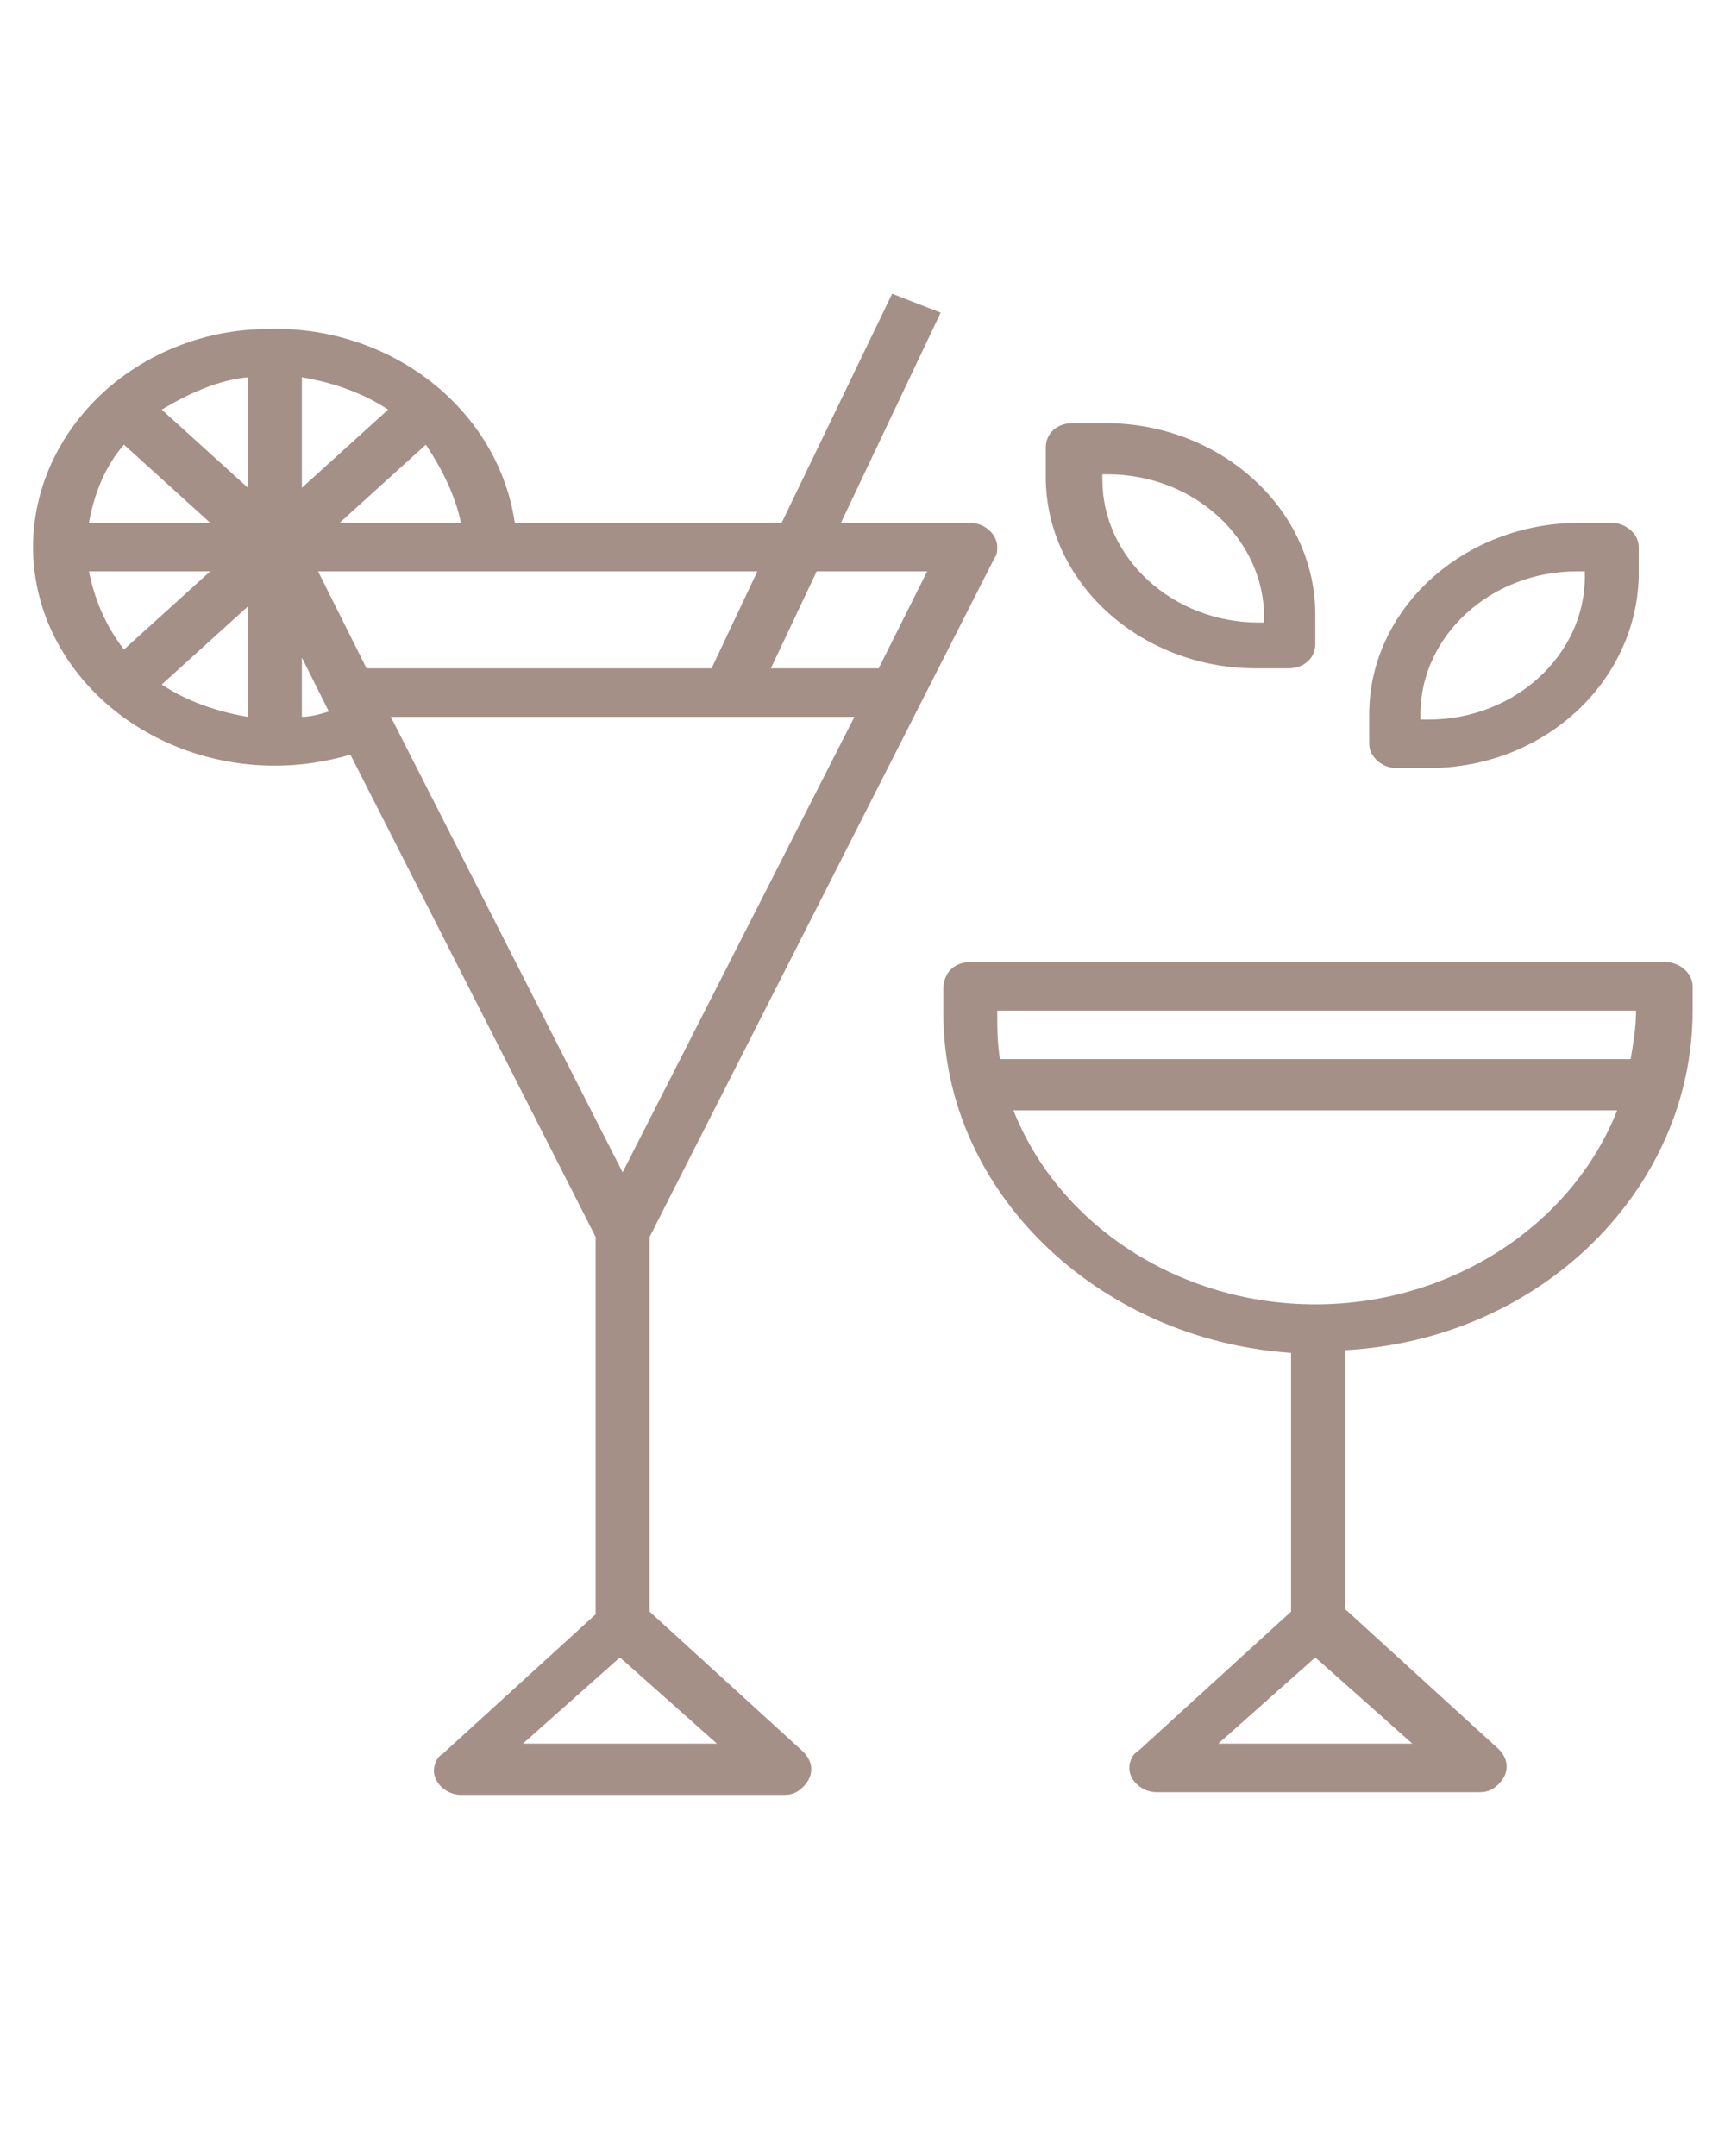 <?xml version="1.0" encoding="utf-8"?>
<!-- Generator: Adobe Illustrator 25.2.0, SVG Export Plug-In . SVG Version: 6.00 Build 0)  -->
<svg version="1.1" id="Livello_1" xmlns="http://www.w3.org/2000/svg" xmlns:xlink="http://www.w3.org/1999/xlink" x="0px" y="0px"
	 viewBox="0 0 64 80" style="enable-background:new 0 0 64 80;" xml:space="preserve">
<style type="text/css">
	.st0{fill:#A49087;}
</style>
<path class="st0" d="M10.2,12.2c4.5,0,8.3,3.1,8.9,7.2H29l4.1-8.5l1.8,0.7l-3.7,7.8H36c0.5,0,1,0.4,1,0.9c0,0.1,0,0.3-0.1,0.4
	L24.1,45.9v13.9l5.7,5.2c0.4,0.4,0.4,0.9,0,1.3c-0.2,0.2-0.4,0.3-0.7,0.3H17.1c-0.5,0-1-0.4-1-0.9c0-0.2,0.1-0.5,0.3-0.6l5.7-5.2
	V45.9L13,28c-4.7,1.4-9.7-0.9-11.3-5.1c-1.6-4.3,1-8.9,5.6-10.3C8.3,12.3,9.2,12.2,10.2,12.2z M9.2,14c-1.1,0.1-2.2,0.6-3.2,1.2
	l3.2,2.9V14z M11.2,18.1l3.2-2.9c-0.9-0.6-2-1-3.2-1.2V18.1z M9.2,22.5l-3.2,2.9c0.9,0.6,2,1,3.2,1.2V22.5z M7.8,21.2H3.3
	c0.2,1,0.6,2,1.3,2.9L7.8,21.2z M7.8,19.4l-3.2-2.9c-0.7,0.8-1.1,1.8-1.3,2.9H7.8z M15.8,16.5l-3.2,2.9h4.5
	C16.9,18.4,16.4,17.4,15.8,16.5z M11.8,21.2l1.8,3.6h12.8l1.7-3.6H11.8z M14.5,26.6l8.6,16.9l8.6-16.9H14.5z M30.3,21.2l-1.7,3.6h4
	l1.8-3.6H30.3z M26.6,64.7l-3.6-3.2l-3.6,3.2H26.6z M11.2,24.4v2.2c0.3,0,0.7-0.1,1-0.2L11.2,24.4z"/>
<path class="st0" d="M36,35.7h25.8c0.5,0,1,0.4,1,0.9v0.9c0,6.6-5.6,12.2-12.9,12.6v9.6l5.7,5.2c0.4,0.4,0.4,0.9,0,1.3
	c-0.2,0.2-0.4,0.3-0.7,0.3H42.9c-0.5,0-1-0.4-1-0.9c0-0.2,0.1-0.5,0.3-0.6l5.7-5.2v-9.6c-7.2-0.5-12.9-6-12.9-12.6v-0.9
	C35,36.1,35.4,35.7,36,35.7z M52.4,64.7l-3.6-3.2l-3.6,3.2H52.4z M48.8,48.4c5,0,9.5-2.9,11.2-7.2H37.6
	C39.3,45.5,43.8,48.4,48.8,48.4z M37.1,39.3h23.4c0.1-0.6,0.2-1.2,0.2-1.8H37C37,38.1,37,38.7,37.1,39.3z"/>
<path class="st0" d="M53,28.5h-1.2c-0.5,0-1-0.4-1-0.9v-1.1c0-3.9,3.5-7.1,7.8-7.1h1.2c0.5,0,1,0.4,1,0.9v1.1
	C60.7,25.3,57.3,28.5,53,28.5z M58.7,21.2h-0.2c-3.2,0-5.8,2.4-5.8,5.3v0.2H53c3.2,0,5.8-2.4,5.8-5.3l0,0V21.2z"/>
<path class="st0" d="M47.8,24.8h-1.2c-4.3,0-7.8-3.2-7.8-7.1v-1.1c0-0.5,0.4-0.9,1-0.9h1.2c4.3,0,7.8,3.2,7.8,7.1v1.1
	C48.8,24.4,48.4,24.8,47.8,24.8z M46.9,22.9c0-2.9-2.6-5.3-5.8-5.3h-0.2v0.2c0,2.9,2.6,5.3,5.8,5.3h0.2V22.9z"/>
</svg>
